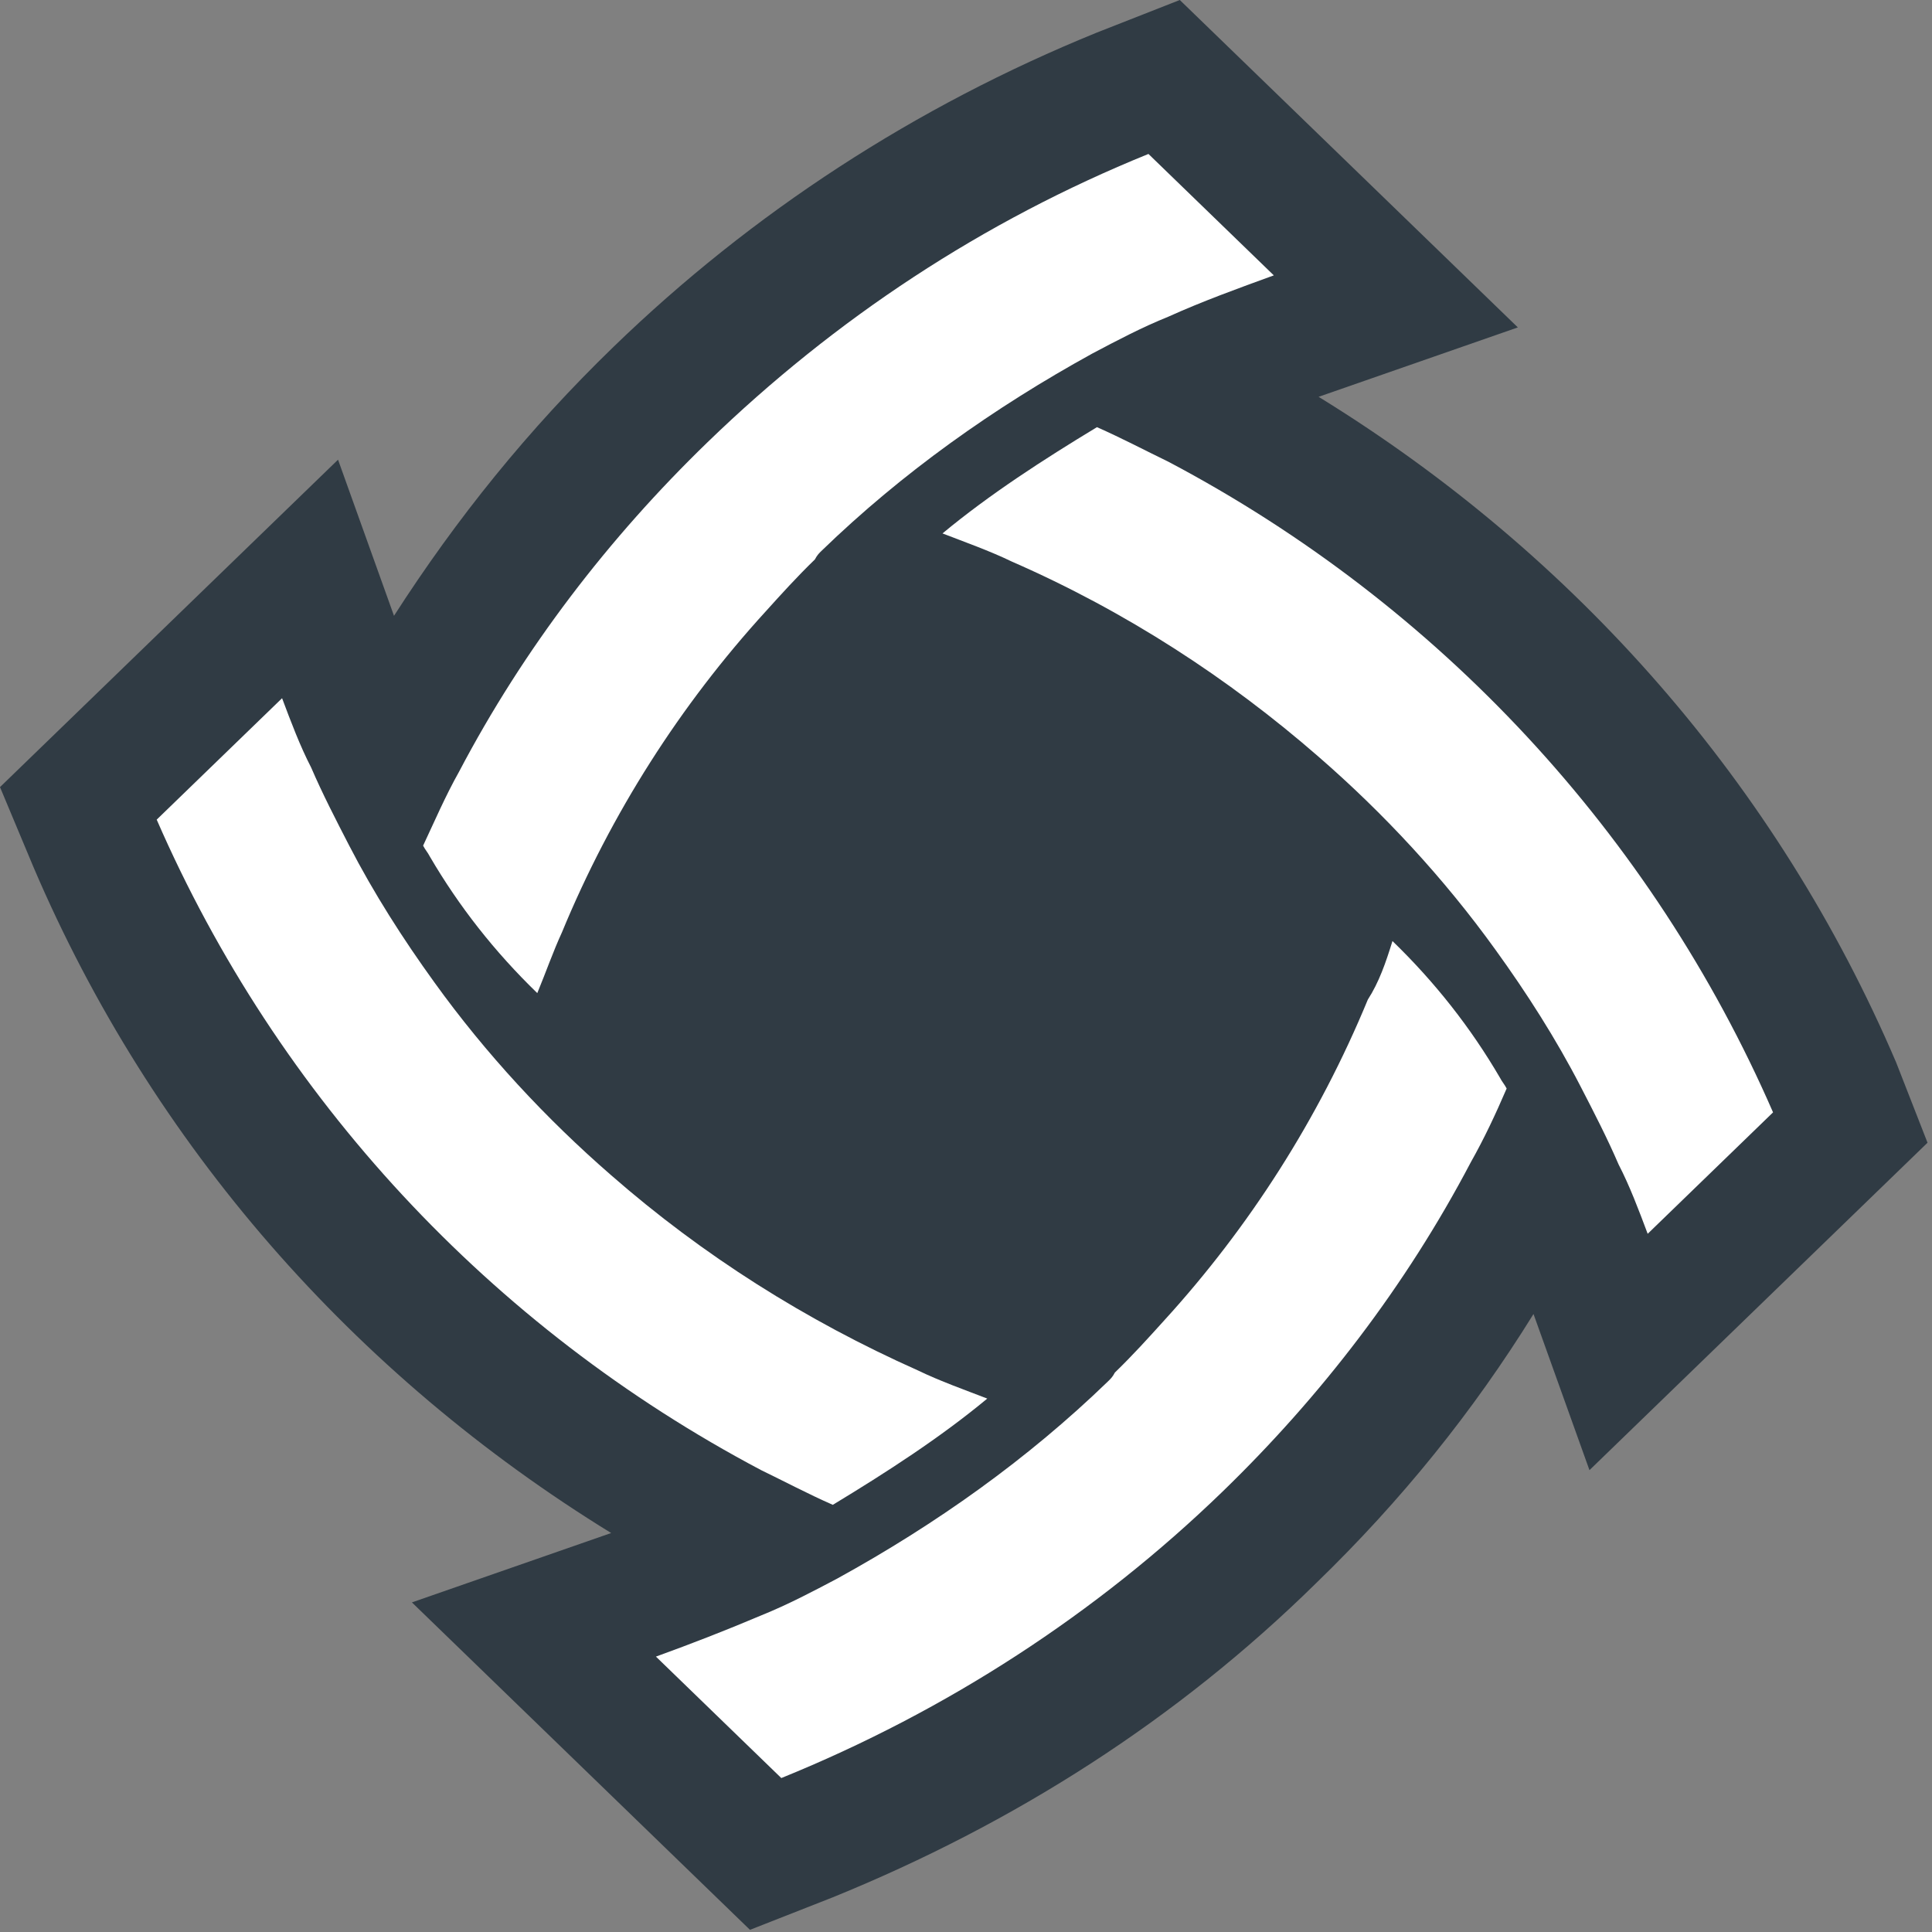 <svg width="92" height="92" viewBox="0 0 92 92" fill="none" xmlns="http://www.w3.org/2000/svg">
<rect x="0" y="0" width="92" height="92" fill="#808080" stroke="none"/>
<path d="M56.181 0L52.236 1.549C43.601 5.059 35.819 10.119 29.21 16.521C25.159 20.444 21.747 24.678 18.762 29.324L16.097 21.89L0 37.481L1.599 41.302C7.249 54.519 16.844 65.463 29.103 73.001L19.615 76.305L35.713 91.897L39.657 90.348C48.292 86.837 56.074 81.881 62.684 75.376C66.735 71.452 70.146 67.219 73.024 62.572L75.689 70.007L91.787 54.415L90.294 50.595C84.644 37.378 75.05 26.433 62.79 18.896L72.278 15.591L56.181 0Z" fill="#303B44"/>
<path d="M54.688 7.331L60.658 13.113C58.952 13.733 57.247 14.352 55.648 15.075C54.368 15.591 53.196 16.211 52.023 16.831C47.332 19.412 42.962 22.509 39.124 26.227C39.017 26.33 38.911 26.433 38.804 26.64C37.951 27.466 37.205 28.292 36.459 29.118C32.408 33.558 29.103 38.721 26.758 44.4C26.331 45.329 26.012 46.258 25.585 47.291C23.559 45.329 21.854 43.16 20.468 40.786C20.361 40.579 20.255 40.476 20.148 40.269C20.681 39.134 21.214 37.895 21.854 36.759C24.945 30.873 28.996 25.607 33.687 21.064C39.764 15.178 46.799 10.532 54.688 7.331Z" fill="white"/>
<path d="M43.708 65.257C44.774 65.773 45.947 66.186 47.013 66.599C44.774 68.458 42.216 70.11 39.657 71.659C38.484 71.143 37.312 70.523 36.246 70.007C23.346 63.192 13.219 52.247 7.462 39.03L13.432 33.248C13.859 34.384 14.285 35.52 14.818 36.552C15.351 37.791 15.991 39.03 16.63 40.269C17.803 42.541 19.189 44.709 20.681 46.774C23.133 50.182 26.012 53.279 29.103 55.964C33.474 59.785 38.378 62.882 43.708 65.257Z" fill="white"/>
<path d="M66.308 44.812C68.334 46.774 70.039 48.943 71.425 51.318C71.532 51.524 71.638 51.627 71.745 51.834C71.212 53.073 70.679 54.209 70.039 55.344C66.948 61.23 62.897 66.496 58.206 71.039C52.236 76.821 45.094 81.468 37.205 84.669L31.235 78.886C32.941 78.267 34.54 77.647 36.245 76.925C37.525 76.408 38.697 75.789 39.87 75.169C44.561 72.588 48.931 69.49 52.769 65.773C52.876 65.67 52.983 65.567 53.089 65.36C53.942 64.534 54.688 63.708 55.434 62.882C59.485 58.442 62.79 53.279 65.135 47.6C65.668 46.774 65.988 45.845 66.308 44.812Z" fill="white"/>
<path d="M84.431 52.97L78.461 58.752C78.035 57.616 77.608 56.48 77.075 55.448C76.542 54.209 75.903 52.97 75.263 51.731C74.09 49.459 72.704 47.291 71.212 45.226C68.76 41.818 65.882 38.721 62.79 36.036C58.526 32.319 53.622 29.118 48.185 26.743C47.119 26.227 45.947 25.814 44.881 25.401C47.119 23.542 49.678 21.89 52.236 20.341C53.409 20.858 54.582 21.477 55.648 21.993C68.547 28.808 78.674 39.753 84.431 52.97Z" fill="white"/>
</svg>
